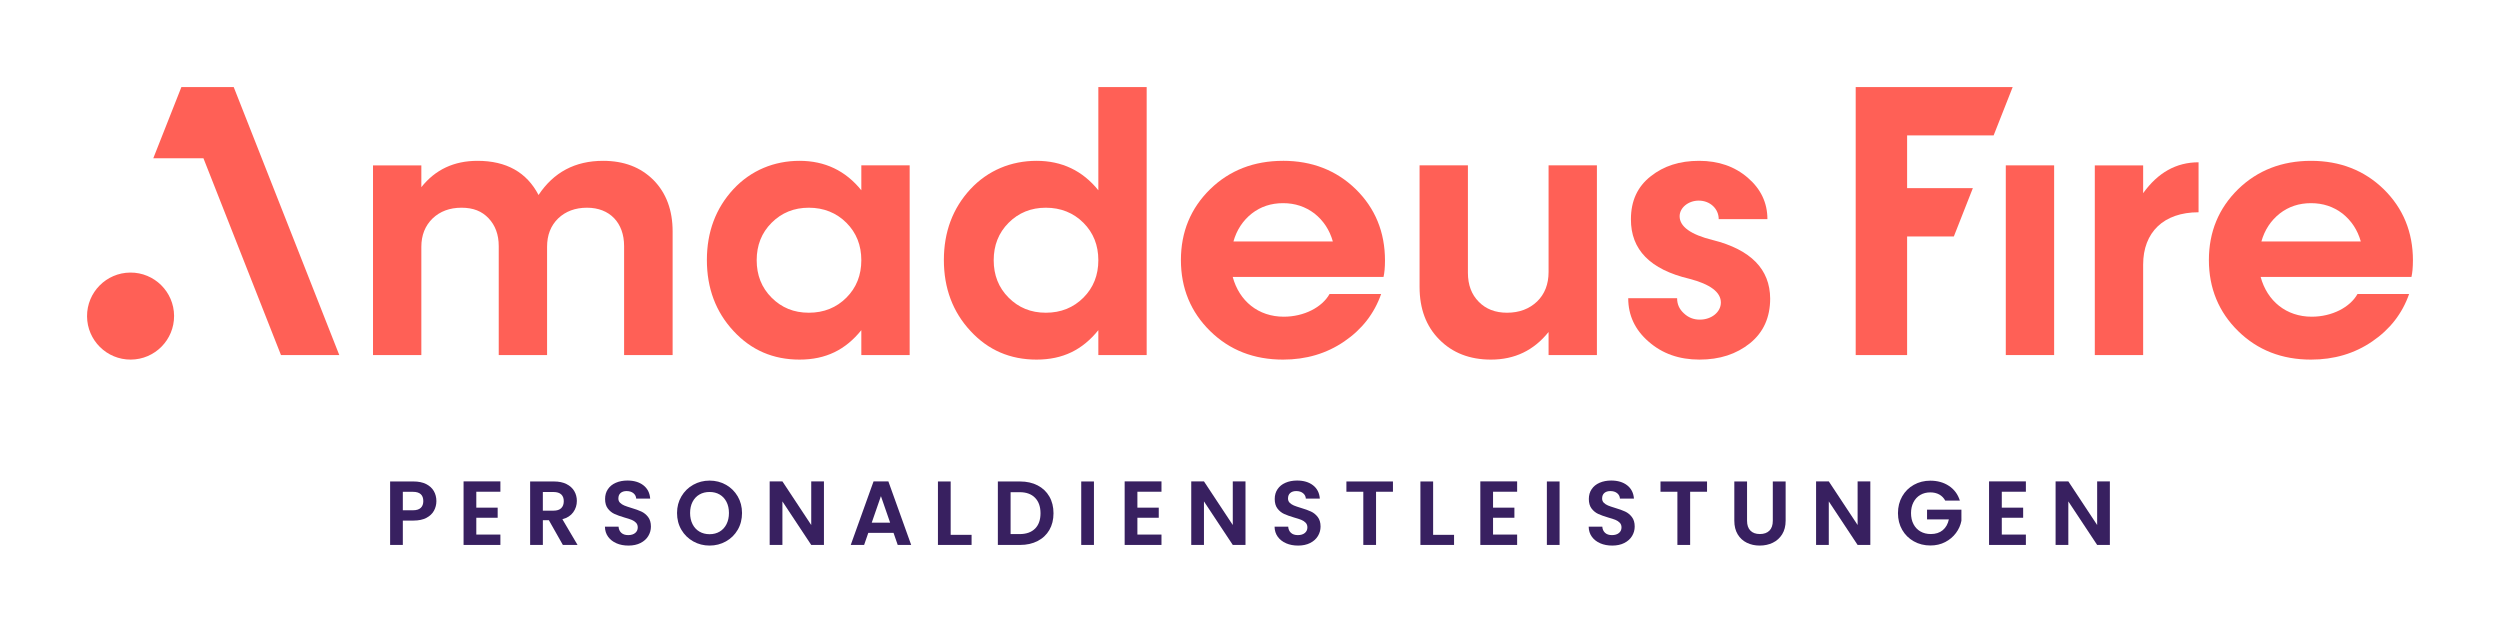 <?xml version="1.0" encoding="UTF-8"?>
<svg xmlns="http://www.w3.org/2000/svg" version="1.1" viewBox="0 0 1098.98 277.82">
  <defs>
    <style>
      .st0 {
        fill: #382060;
      }

      .st1 {
        fill: #ff6056;
      }

      .st2 {
        display: none;
      }
    </style>
  </defs>
  <g id="Tagline">
    <g>
      <path class="st0" d="M190.78,224.48c-.7,1.31-1.81,2.36-3.32,3.16-1.51.8-3.41,1.2-5.7,1.2h-4.68v10.71h-5.59v-27.9h10.27c2.16,0,4,.37,5.51,1.12,1.52.75,2.66,1.77,3.42,3.08.76,1.31,1.14,2.78,1.14,4.44,0,1.49-.35,2.89-1.06,4.2ZM184.96,223.26c.75-.71,1.12-1.7,1.12-2.98,0-2.72-1.52-4.08-4.56-4.08h-4.44v8.11h4.44c1.55,0,2.69-.35,3.44-1.06Z"></path>
      <path class="st0" d="M209.38,216.17v6.99h9.39v4.44h-9.39v7.39h10.59v4.56h-16.19v-27.94h16.19v4.55h-10.59Z"></path>
      <path class="st0" d="M247.43,239.55l-6.15-10.87h-2.64v10.87h-5.6v-27.9h10.47c2.16,0,4,.38,5.51,1.14,1.52.76,2.66,1.79,3.42,3.08.76,1.29,1.14,2.74,1.14,4.34,0,1.84-.53,3.5-1.6,4.98-1.07,1.48-2.65,2.5-4.76,3.06l6.67,11.31h-6.47ZM238.63,224.48h4.68c1.52,0,2.65-.36,3.4-1.1.75-.73,1.12-1.75,1.12-3.06s-.37-2.27-1.12-2.98c-.75-.7-1.88-1.06-3.4-1.06h-4.68v8.19Z"></path>
      <path class="st0" d="M271.02,238.83c-1.56-.67-2.79-1.63-3.7-2.88-.91-1.25-1.37-2.73-1.4-4.44h5.99c.08,1.15.48,2.05,1.22,2.72.73.67,1.74,1,3.02,1s2.33-.31,3.08-.94c.75-.62,1.12-1.44,1.12-2.46,0-.83-.25-1.5-.76-2.04-.51-.53-1.14-.95-1.9-1.26-.76-.31-1.81-.65-3.14-1.02-1.81-.53-3.28-1.06-4.42-1.58s-2.1-1.3-2.92-2.36c-.81-1.05-1.22-2.46-1.22-4.22,0-1.65.41-3.09,1.24-4.31.82-1.23,1.98-2.17,3.48-2.82,1.49-.65,3.2-.98,5.11-.98,2.88,0,5.22.7,7.02,2.1,1.8,1.4,2.79,3.35,2.98,5.85h-6.15c-.05-.96-.46-1.75-1.22-2.38-.76-.62-1.76-.94-3.02-.94-1.09,0-1.97.28-2.62.84-.65.56-.98,1.37-.98,2.44,0,.75.25,1.37.74,1.86.49.49,1.1.89,1.84,1.2.73.3,1.76.66,3.09,1.06,1.81.53,3.29,1.07,4.44,1.6,1.15.53,2.13,1.33,2.96,2.4.82,1.07,1.24,2.46,1.24,4.2,0,1.49-.39,2.88-1.16,4.16-.77,1.28-1.9,2.3-3.4,3.06-1.49.76-3.26,1.14-5.32,1.14-1.95,0-3.7-.33-5.26-1Z"></path>
      <path class="st0" d="M304.73,237.99c-2.18-1.23-3.92-2.93-5.19-5.09-1.28-2.17-1.92-4.63-1.92-7.37s.64-5.16,1.92-7.33c1.28-2.17,3.01-3.87,5.19-5.09s4.58-1.84,7.19-1.84,5.04.61,7.21,1.84c2.17,1.23,3.89,2.92,5.16,5.09,1.26,2.17,1.9,4.61,1.9,7.33s-.63,5.2-1.9,7.37c-1.26,2.17-2.99,3.87-5.17,5.09s-4.58,1.84-7.19,1.84-5.01-.61-7.19-1.84ZM316.36,233.69c1.28-.76,2.28-1.84,3-3.26s1.08-3.05,1.08-4.92-.36-3.5-1.08-4.9c-.72-1.4-1.72-2.47-3-3.22s-2.76-1.12-4.44-1.12-3.17.37-4.46,1.12-2.3,1.82-3.02,3.22c-.72,1.4-1.08,3.03-1.08,4.9s.36,3.5,1.08,4.92c.72,1.41,1.72,2.5,3.02,3.26s2.78,1.14,4.46,1.14,3.16-.38,4.44-1.14Z"></path>
      <path class="st0" d="M362.2,239.55h-5.59l-12.67-19.14v19.14h-5.6v-27.94h5.6l12.67,19.18v-19.18h5.59v27.94Z"></path>
      <path class="st0" d="M392.81,234.23h-11.11l-1.84,5.32h-5.88l10.03-27.94h6.51l10.03,27.94h-5.92l-1.84-5.32ZM391.29,229.76l-4.04-11.67-4.04,11.67h8.07Z"></path>
      <path class="st0" d="M417.91,235.11h9.19v4.44h-14.79v-27.9h5.6v23.46Z"></path>
      <path class="st0" d="M456.13,213.37c2.22,1.15,3.94,2.78,5.16,4.9s1.82,4.58,1.82,7.37-.61,5.24-1.82,7.33c-1.21,2.09-2.93,3.71-5.16,4.86s-4.8,1.72-7.73,1.72h-9.75v-27.9h9.75c2.93,0,5.51.57,7.73,1.72ZM455,232.39c1.6-1.6,2.4-3.85,2.4-6.76s-.8-5.17-2.4-6.81c-1.6-1.64-3.86-2.46-6.79-2.46h-3.96v18.42h3.96c2.93,0,5.19-.8,6.79-2.4Z"></path>
      <path class="st0" d="M480.89,211.65v27.9h-5.59v-27.9h5.59Z"></path>
      <path class="st0" d="M499.99,216.17v6.99h9.39v4.44h-9.39v7.39h10.59v4.56h-16.19v-27.94h16.19v4.55h-10.59Z"></path>
      <path class="st0" d="M547.51,239.55h-5.59l-12.67-19.14v19.14h-5.59v-27.94h5.59l12.67,19.18v-19.18h5.59v27.94Z"></path>
      <path class="st0" d="M565.39,238.83c-1.56-.67-2.79-1.63-3.7-2.88s-1.37-2.73-1.4-4.44h5.99c.08,1.15.48,2.05,1.22,2.72.73.67,1.74,1,3.02,1s2.33-.31,3.08-.94c.75-.62,1.12-1.44,1.12-2.46,0-.83-.25-1.5-.76-2.04-.51-.53-1.14-.95-1.9-1.26-.76-.31-1.81-.65-3.14-1.02-1.81-.53-3.28-1.06-4.42-1.58s-2.1-1.3-2.92-2.36-1.22-2.46-1.22-4.22c0-1.65.41-3.09,1.24-4.31.82-1.23,1.98-2.17,3.48-2.82,1.49-.65,3.2-.98,5.11-.98,2.88,0,5.22.7,7.02,2.1,1.8,1.4,2.79,3.35,2.98,5.85h-6.15c-.05-.96-.46-1.75-1.22-2.38-.76-.62-1.76-.94-3.02-.94-1.09,0-1.97.28-2.62.84-.65.56-.98,1.37-.98,2.44,0,.75.25,1.37.74,1.86.49.49,1.1.89,1.84,1.2.73.3,1.76.66,3.09,1.06,1.81.53,3.29,1.07,4.44,1.6,1.15.53,2.13,1.33,2.96,2.4.82,1.07,1.24,2.46,1.24,4.2,0,1.49-.39,2.88-1.16,4.16-.77,1.28-1.9,2.3-3.4,3.06-1.49.76-3.26,1.14-5.32,1.14-1.95,0-3.7-.33-5.26-1Z"></path>
      <path class="st0" d="M612.33,211.65v4.52h-7.43v23.38h-5.6v-23.38h-7.43v-4.52h20.46Z"></path>
      <path class="st0" d="M630,235.11h9.19v4.44h-14.79v-27.9h5.59v23.46Z"></path>
      <path class="st0" d="M656.33,216.17v6.99h9.39v4.44h-9.39v7.39h10.59v4.56h-16.18v-27.94h16.18v4.55h-10.59Z"></path>
      <path class="st0" d="M685.58,211.65v27.9h-5.59v-27.9h5.59Z"></path>
      <path class="st0" d="M703.47,238.83c-1.56-.67-2.79-1.63-3.7-2.88-.91-1.25-1.37-2.73-1.4-4.44h5.99c.08,1.15.49,2.05,1.22,2.72.73.67,1.74,1,3.02,1s2.33-.31,3.08-.94c.75-.62,1.12-1.44,1.12-2.46,0-.83-.25-1.5-.76-2.04-.51-.53-1.14-.95-1.9-1.26-.76-.31-1.81-.65-3.14-1.02-1.81-.53-3.28-1.06-4.42-1.58-1.13-.52-2.1-1.3-2.92-2.36-.81-1.05-1.22-2.46-1.22-4.22,0-1.65.41-3.09,1.24-4.31.83-1.23,1.98-2.17,3.48-2.82,1.49-.65,3.2-.98,5.11-.98,2.88,0,5.22.7,7.02,2.1,1.8,1.4,2.79,3.35,2.98,5.85h-6.15c-.05-.96-.46-1.75-1.22-2.38-.76-.62-1.76-.94-3.02-.94-1.09,0-1.97.28-2.62.84-.65.56-.98,1.37-.98,2.44,0,.75.25,1.37.74,1.86.49.49,1.1.89,1.84,1.2.73.3,1.76.66,3.1,1.06,1.81.53,3.29,1.07,4.44,1.6,1.15.53,2.13,1.33,2.96,2.4.83,1.07,1.24,2.46,1.24,4.2,0,1.49-.39,2.88-1.16,4.16-.77,1.28-1.91,2.3-3.4,3.06s-3.26,1.14-5.32,1.14c-1.94,0-3.7-.33-5.26-1Z"></path>
      <path class="st0" d="M750.4,211.65v4.52h-7.43v23.38h-5.6v-23.38h-7.43v-4.52h20.46Z"></path>
      <path class="st0" d="M767.99,211.65v17.27c0,1.89.49,3.34,1.48,4.34.98,1,2.37,1.5,4.16,1.5s3.21-.5,4.2-1.5c.99-1,1.48-2.44,1.48-4.34v-17.27h5.64v17.23c0,2.37-.52,4.37-1.54,6.01-1.03,1.64-2.4,2.87-4.12,3.7-1.72.83-3.63,1.24-5.74,1.24s-3.96-.41-5.66-1.24c-1.69-.83-3.03-2.06-4.02-3.7-.99-1.64-1.48-3.65-1.48-6.01v-17.23h5.6Z"></path>
      <path class="st0" d="M822.18,239.55h-5.59l-12.67-19.14v19.14h-5.59v-27.94h5.59l12.67,19.18v-19.18h5.59v27.94Z"></path>
      <path class="st0" d="M855.11,220.05c-.64-1.17-1.52-2.06-2.64-2.68-1.12-.61-2.42-.92-3.92-.92-1.65,0-3.12.37-4.4,1.12-1.28.75-2.28,1.81-3,3.2-.72,1.39-1.08,2.98-1.08,4.8s.36,3.49,1.1,4.87c.73,1.39,1.75,2.45,3.06,3.2,1.3.75,2.82,1.12,4.55,1.12,2.13,0,3.88-.57,5.24-1.7s2.25-2.71,2.68-4.74h-9.59v-4.27h15.11v4.87c-.37,1.94-1.17,3.74-2.4,5.39-1.23,1.65-2.8,2.98-4.73,3.98s-4.1,1.5-6.49,1.5c-2.69,0-5.12-.6-7.29-1.82-2.17-1.21-3.88-2.9-5.12-5.05-1.24-2.16-1.86-4.61-1.86-7.35s.62-5.2,1.86-7.37c1.24-2.17,2.94-3.86,5.12-5.08,2.17-1.21,4.59-1.82,7.25-1.82,3.14,0,5.88.77,8.19,2.3s3.91,3.68,4.79,6.46h-6.43Z"></path>
      <path class="st0" d="M879.97,216.17v6.99h9.39v4.44h-9.39v7.39h10.59v4.56h-16.19v-27.94h16.19v4.55h-10.59Z"></path>
      <path class="st0" d="M927.48,239.55h-5.59l-12.67-19.14v19.14h-5.6v-27.94h5.6l12.67,19.18v-19.18h5.59v27.94Z"></path>
    </g>
  </g>
  <g id="Logo">
    <g>
      <path class="st1" d="M265.1,70.7c-12.3,0-21.73,5.03-28.36,15.02-5.19-9.98-14.14-15.02-26.84-15.02-10.3,0-18.53,3.83-24.68,11.58v-9.58h-21.25v83.39h21.25v-47.61c0-5.11,1.68-9.27,4.95-12.46,3.28-3.12,7.51-4.71,12.7-4.71s8.95,1.52,11.9,4.63c2.95,3.11,4.47,7.19,4.47,12.22v47.93h21.25v-47.61c0-5.11,1.6-9.27,4.87-12.46,3.27-3.12,7.51-4.71,12.7-4.71,9.99,0,16.29,6.63,16.29,16.85v47.93h21.33v-54.32c0-9.35-2.8-16.93-8.39-22.6-5.67-5.67-13.02-8.47-22.21-8.47Z"></path>
      <path class="st1" d="M378.63,83.64c-6.95-8.63-16.05-12.94-27.16-12.94s-21.33,4.15-29.07,12.46c-7.75,8.39-11.66,18.77-11.66,31.15s3.91,22.84,11.74,31.23c7.75,8.39,17.41,12.54,28.99,12.54s20.21-4.31,27.16-12.94v10.94h21.25v-83.39h-21.25v10.94ZM372.08,130.84c-4.39,4.39-9.9,6.63-16.53,6.63s-11.98-2.24-16.37-6.63c-4.39-4.39-6.55-9.9-6.55-16.45s2.16-12.06,6.55-16.45c4.39-4.39,9.82-6.63,16.37-6.63s12.14,2.24,16.53,6.63c4.39,4.39,6.55,9.9,6.55,16.45s-2.16,12.06-6.55,16.45Z"></path>
      <path class="st1" d="M680.74,119.58c0,5.35-1.68,9.66-5.03,12.94-3.43,3.27-7.83,4.95-13.26,4.95-5.11,0-9.27-1.6-12.38-4.79-3.19-3.2-4.79-7.43-4.79-12.78v-47.21h-21.25v53.44c0,9.58,2.88,17.33,8.71,23.16,5.75,5.83,13.34,8.79,22.68,8.79,10.46,0,18.85-4.07,25.32-12.14v10.14h21.25v-83.39h-21.25v46.89Z"></path>
      <path class="st1" d="M752.89,105.52c-9.67-2.4-14.54-5.91-14.54-10.46,0-3.75,3.83-6.87,8.39-6.87,5.03,0,8.79,3.6,8.79,8.15h21.41c0-7.19-2.88-13.26-8.63-18.21-5.75-4.95-12.86-7.43-21.41-7.43s-15.5,2.24-21.25,6.79c-5.83,4.55-8.71,10.86-8.71,18.85-.08,13.42,8.47,22.13,25.64,26.2,9.26,2.4,13.9,5.91,13.9,10.46,0,4.15-4.07,7.51-9.26,7.51-2.8,0-5.11-.96-7.03-2.8-2-1.84-2.95-3.99-2.95-6.63h-21.49c0,7.51,2.96,13.9,8.95,19.09,5.99,5.27,13.42,7.91,22.37,7.91s16.21-2.4,22.21-7.19c5.91-4.79,8.87-11.34,8.87-19.65-.08-12.86-8.47-21.49-25.24-25.72Z"></path>
      <polygon class="st1" points="876.39 59.51 884.76 38.27 815.75 38.27 815.75 156.08 838.35 156.08 838.35 103.96 858.89 103.96 867.25 82.71 838.35 82.71 838.35 59.51 876.39 59.51"></polygon>
      <rect class="st1" x="881.73" y="72.69" width="21.25" height="83.39"></rect>
      <path class="st1" d="M942.11,84.92v-12.22h-21.25v83.39h21.25v-39.78c0-14.14,8.95-23,24.36-23v-21.97c-9.82,0-17.89,4.55-24.36,13.58Z"></path>
      <path class="st1" d="M482.82,83.64c-6.95-8.63-16.05-12.94-27.16-12.94s-21.33,4.15-29.08,12.46c-7.75,8.39-11.66,18.77-11.66,31.15s3.91,22.84,11.74,31.23c7.75,8.39,17.41,12.54,29,12.54s20.21-4.31,27.16-12.94v10.94h21.25V38.27h-21.25v45.37ZM476.27,130.84c-4.39,4.39-9.9,6.63-16.53,6.63s-11.98-2.24-16.37-6.63c-4.39-4.39-6.55-9.9-6.55-16.45s2.16-12.06,6.55-16.45c4.39-4.39,9.82-6.63,16.37-6.63s12.14,2.24,16.53,6.63c4.39,4.39,6.55,9.9,6.55,16.45s-2.16,12.06-6.55,16.45Z"></path>
      <path class="st1" d="M564.01,70.7c-12.78,0-23.48,4.15-32.03,12.46-8.55,8.39-12.86,18.77-12.86,31.15s4.31,22.84,12.86,31.23c8.55,8.39,19.25,12.54,32.03,12.54,10.14,0,19.09-2.64,26.92-7.99,7.75-5.27,13.18-12.22,16.21-20.85h-22.68c-3.27,5.83-11.18,9.98-20.13,9.98-11.18,0-19.57-6.87-22.44-17.49h66.3c.4-1.76.64-4.15.64-7.19,0-12.54-4.31-23-12.86-31.39-8.55-8.31-19.25-12.46-31.95-12.46ZM542.21,106.16c1.44-5.11,4.15-9.19,8.07-12.3,3.91-3.04,8.47-4.55,13.74-4.55s9.82,1.52,13.82,4.55c3.91,3.11,6.63,7.19,8.07,12.3h-43.69Z"></path>
      <path class="st1" d="M1060.71,114.55c0-12.54-4.31-23-12.86-31.39-8.55-8.31-19.25-12.46-31.95-12.46s-23.48,4.15-32.03,12.46c-8.55,8.39-12.86,18.77-12.86,31.15s4.31,22.84,12.86,31.23c8.55,8.39,19.25,12.54,32.03,12.54,10.14,0,19.09-2.64,26.92-7.99,7.75-5.27,13.18-12.22,16.21-20.85h-22.69c-3.27,5.83-11.18,9.98-20.13,9.98-11.18,0-19.57-6.87-22.45-17.49h66.3c.4-1.76.64-4.15.64-7.19ZM994.09,106.16c1.44-5.11,4.15-9.19,8.07-12.3,3.91-3.04,8.47-4.55,13.74-4.55s9.83,1.52,13.82,4.55c3.91,3.11,6.63,7.19,8.07,12.3h-43.69Z"></path>
    </g>
    <g>
      <path class="st1" d="M67.39,69.56l12.35-31.29h23l46.41,117.82h-25.63l-34.09-86.53h-22.03Z"></path>
      <circle class="st1" cx="57.4" cy="138.95" r="19.13" transform="translate(-.78 .32) rotate(-.32)"></circle>
    </g>
  </g>
  <g id="Schutzraum" class="st2">
    <circle cx="94.11" cy="19.13" r="19.13" transform="translate(-.11 .53) rotate(-.32)"></circle>
    <circle cx="19.13" cy="138.95" r="19.13" transform="translate(-.78 .11) rotate(-.32)"></circle>
    <circle cx="1079.84" cy="106.16" r="19.13" transform="translate(-.58 6.04) rotate(-.32)"></circle>
    <circle cx="682.79" cy="258.68" r="19.13" transform="translate(-1.44 3.82) rotate(-.32)"></circle>
  </g>
</svg>
